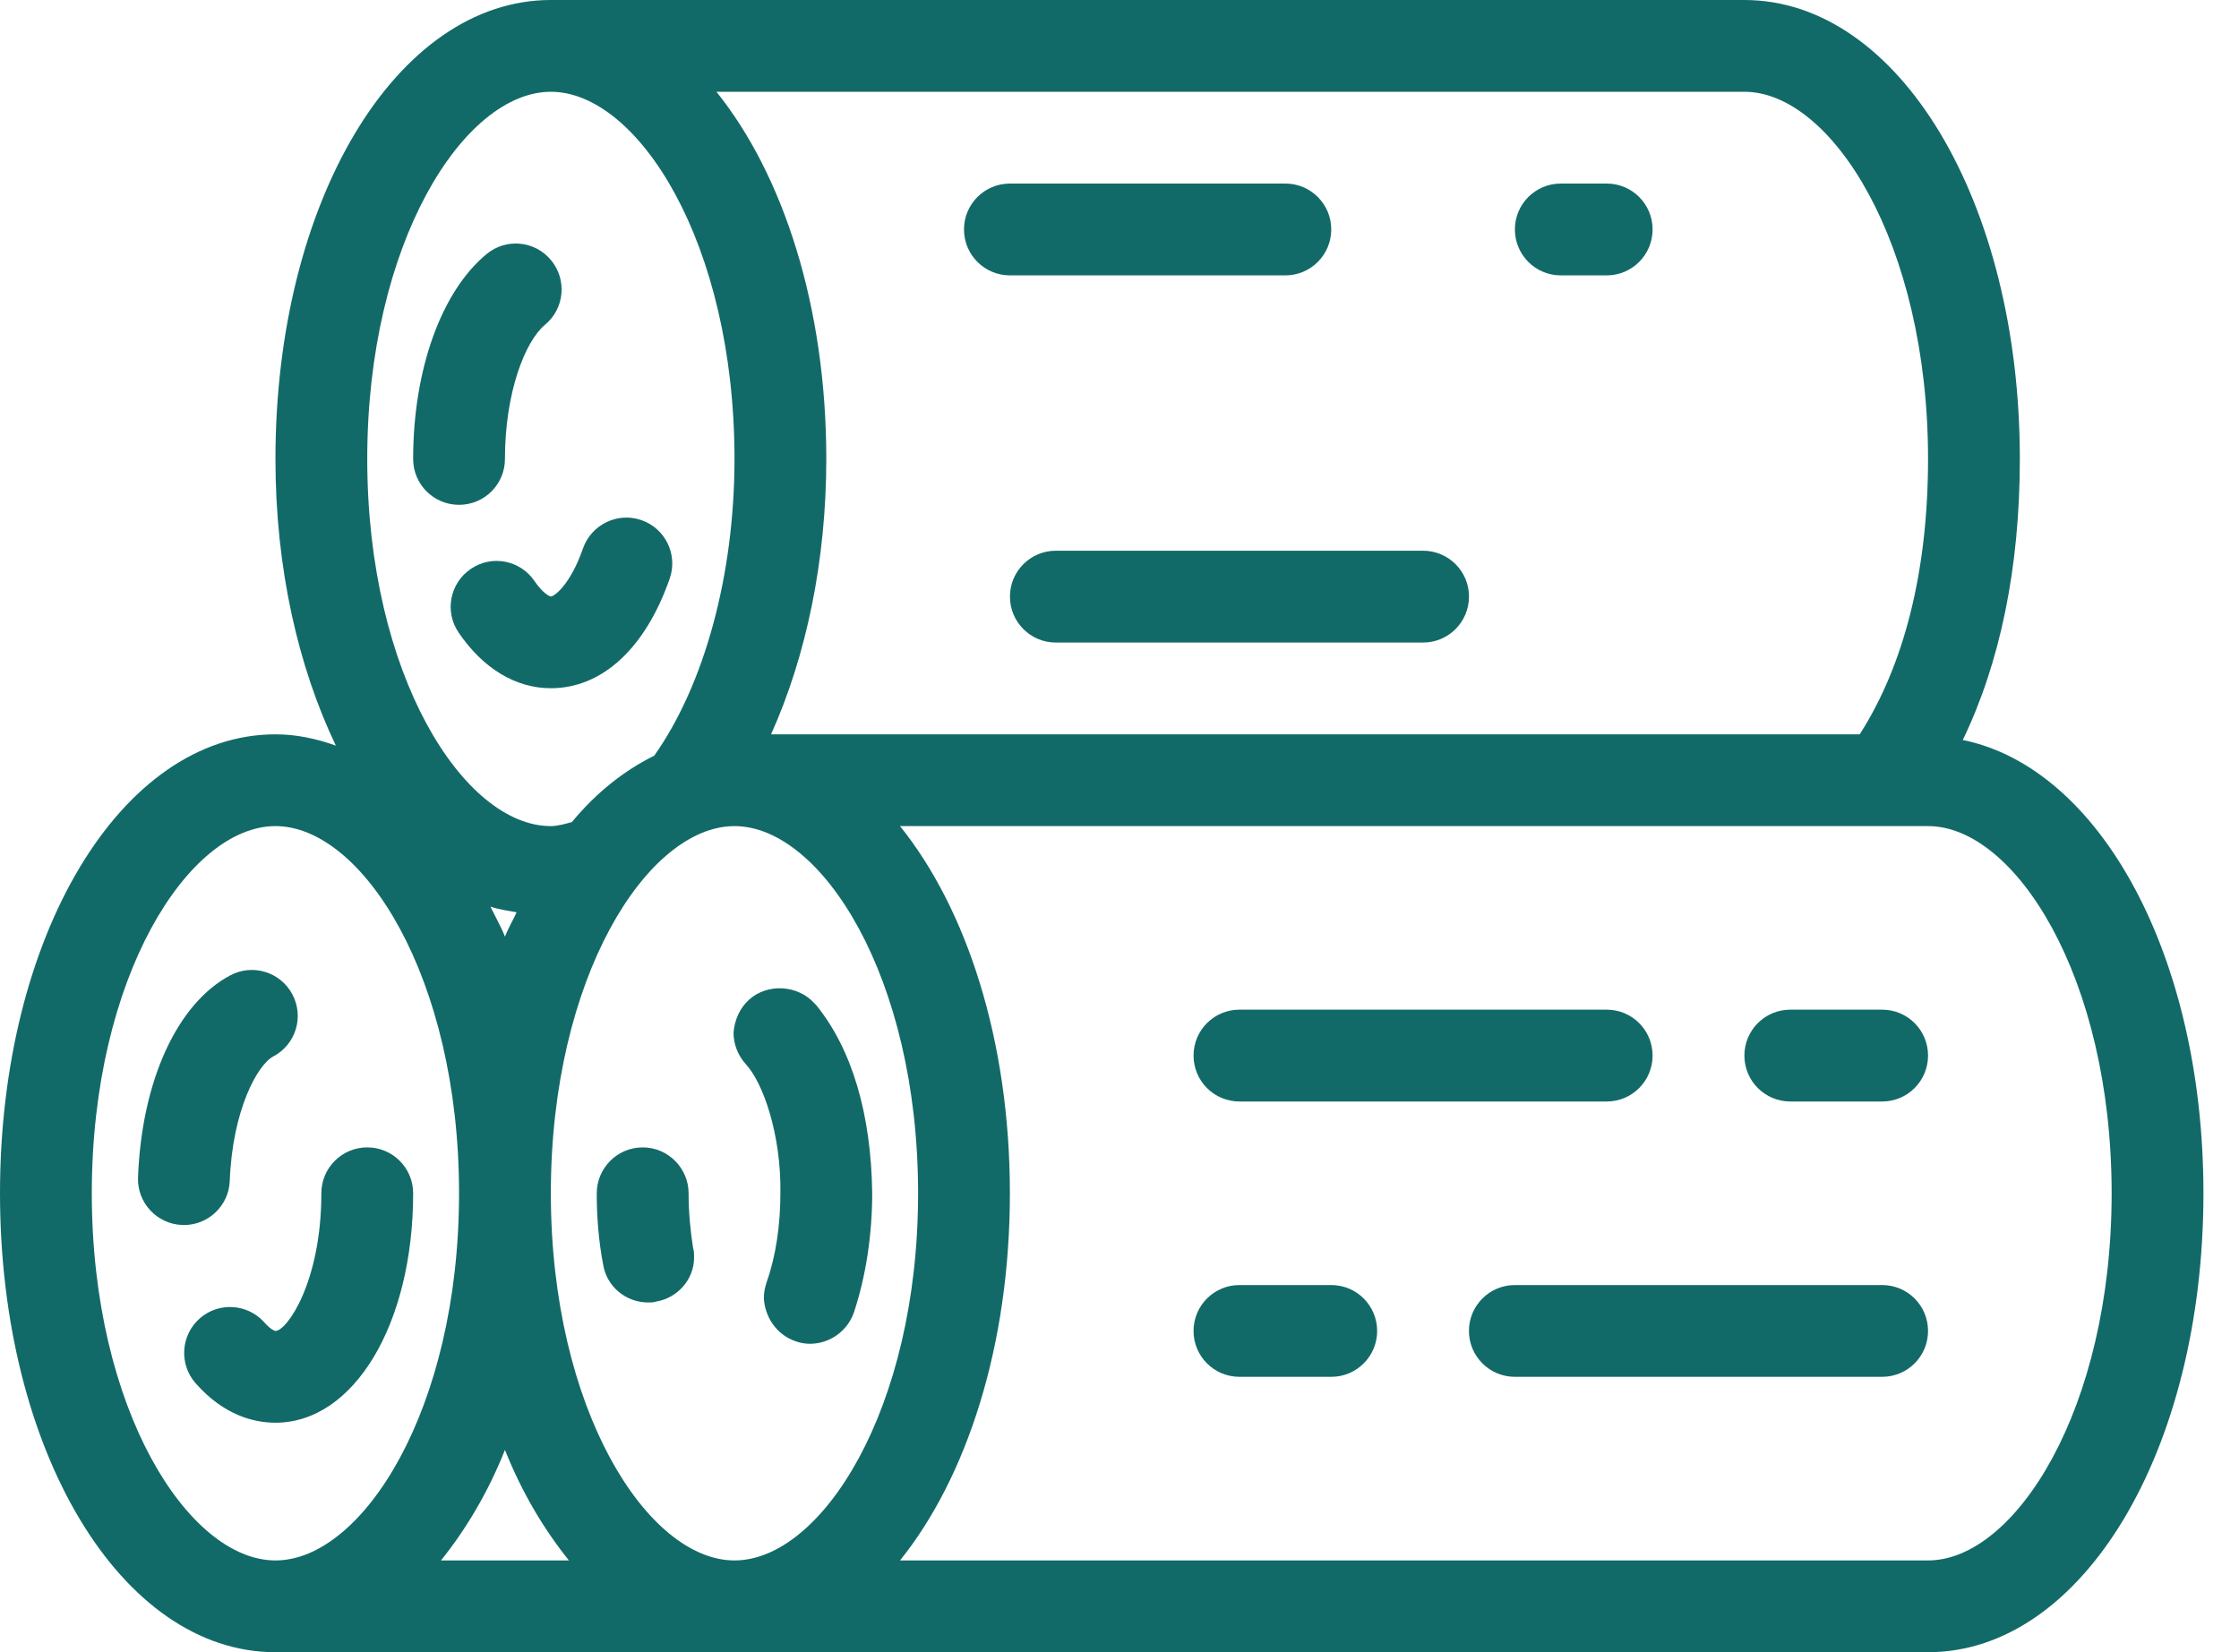 <svg width="42" height="31" viewBox="0 0 42 31" fill="none" xmlns="http://www.w3.org/2000/svg">
<path d="M35.306 24.111H28.417C27.941 24.111 27.555 24.496 27.555 24.972C27.555 25.448 27.941 25.833 28.417 25.833H35.306C35.782 25.833 36.167 25.448 36.167 24.972C36.167 24.496 35.782 24.111 35.306 24.111Z" fill="#126A68"/>
<path d="M24.972 24.111H23.25C22.774 24.111 22.389 24.496 22.389 24.972C22.389 25.448 22.774 25.833 23.25 25.833H24.972C25.448 25.833 25.833 25.448 25.833 24.972C25.833 24.496 25.448 24.111 24.972 24.111Z" fill="#126A68"/>
<path d="M23.25 20.667H30.139C30.615 20.667 31 20.282 31 19.805C31 19.329 30.615 18.944 30.139 18.944H23.25C22.774 18.944 22.389 19.329 22.389 19.805C22.389 20.282 22.774 20.667 23.25 20.667Z" fill="#126A68"/>
<path d="M35.306 18.944H33.583C33.107 18.944 32.722 19.329 32.722 19.805C32.722 20.282 33.107 20.667 33.583 20.667H35.306C35.782 20.667 36.167 20.282 36.167 19.805C36.167 19.329 35.782 18.944 35.306 18.944Z" fill="#126A68"/>
<path d="M18.945 11.194C18.945 11.67 19.33 12.056 19.806 12.056H26.695C27.17 12.056 27.556 11.67 27.556 11.194C27.556 10.718 27.17 10.333 26.695 10.333H19.806C19.33 10.333 18.945 10.718 18.945 11.194Z" fill="#126A68"/>
<path d="M29.278 5.167H30.139C30.615 5.167 31 4.781 31 4.305C31 3.829 30.615 3.444 30.139 3.444H29.278C28.802 3.444 28.417 3.829 28.417 4.305C28.417 4.781 28.802 5.167 29.278 5.167Z" fill="#126A68"/>
<path d="M18.945 5.167H24.111C24.587 5.167 24.972 4.781 24.972 4.305C24.972 3.829 24.587 3.444 24.111 3.444H18.945C18.468 3.444 18.083 3.829 18.083 4.305C18.083 4.781 18.468 5.167 18.945 5.167Z" fill="#126A68"/>
<path d="M36.819 13.884C37.519 12.434 37.889 10.644 37.889 8.611C37.889 3.782 35.619 0 32.722 0H10.333C7.436 0 5.167 3.782 5.167 8.611C5.167 10.675 5.599 12.522 6.3 13.99C5.935 13.859 5.558 13.778 5.167 13.778C2.27 13.778 0 17.56 0 22.389C0 27.218 2.27 31 5.167 31H36.167C39.064 31 41.333 27.218 41.333 22.389C41.333 17.934 39.393 14.409 36.819 13.884ZM32.722 1.722C34.351 1.722 36.167 4.551 36.167 8.611C36.167 10.728 35.712 12.488 34.885 13.778H14.464C15.125 12.306 15.5 10.512 15.5 8.611C15.5 5.75 14.691 3.279 13.439 1.722H32.722ZM10.333 1.722C11.962 1.722 13.778 4.551 13.778 8.611C13.778 10.789 13.212 12.851 12.272 14.179C11.709 14.457 11.187 14.869 10.727 15.425C10.595 15.459 10.462 15.5 10.333 15.5C8.704 15.5 6.889 12.671 6.889 8.611C6.889 4.551 8.704 1.722 10.333 1.722ZM9.691 17.117C9.62 17.272 9.537 17.41 9.472 17.573C9.392 17.371 9.29 17.199 9.2 17.01C9.359 17.067 9.527 17.085 9.691 17.117ZM5.167 29.278C3.538 29.278 1.722 26.449 1.722 22.389C1.722 18.329 3.538 15.5 5.167 15.5C6.796 15.5 8.611 18.329 8.611 22.389C8.611 26.449 6.796 29.278 5.167 29.278ZM8.272 29.278C8.737 28.699 9.15 28.013 9.472 27.205C9.794 28.013 10.207 28.699 10.672 29.278H8.272ZM13.778 29.278C12.149 29.278 10.333 26.449 10.333 22.389C10.333 18.329 12.149 15.5 13.778 15.5C15.407 15.5 17.222 18.329 17.222 22.389C17.222 26.449 15.407 29.278 13.778 29.278ZM36.167 29.278H16.883C18.135 27.721 18.944 25.25 18.944 22.389C18.944 19.528 18.135 17.057 16.883 15.5H36.167C37.795 15.5 39.611 18.329 39.611 22.389C39.611 26.449 37.795 29.278 36.167 29.278Z" fill="#126A68"/>
<path d="M6.889 21.528C6.413 21.528 6.028 21.913 6.028 22.389C6.028 24.055 5.381 24.972 5.167 24.972C5.152 24.972 5.077 24.945 4.962 24.816C4.647 24.458 4.102 24.424 3.747 24.737C3.39 25.052 3.355 25.596 3.669 25.953C4.208 26.566 4.781 26.694 5.167 26.694C6.639 26.694 7.75 24.843 7.75 22.389C7.75 21.913 7.365 21.528 6.889 21.528Z" fill="#126A68"/>
<path d="M4.31 22.157C4.36 20.832 4.828 19.98 5.127 19.821C5.548 19.599 5.708 19.078 5.485 18.658C5.263 18.238 4.743 18.076 4.322 18.299C3.322 18.828 2.658 20.281 2.589 22.091C2.571 22.566 2.942 22.966 3.417 22.984C3.428 22.985 3.439 22.985 3.45 22.985C3.91 22.985 4.292 22.621 4.31 22.157Z" fill="#126A68"/>
<path d="M12.917 22.389C12.917 21.924 12.537 21.528 12.056 21.528C11.573 21.528 11.194 21.924 11.194 22.389C11.194 22.836 11.229 23.284 11.315 23.732C11.384 24.145 11.745 24.438 12.159 24.438C12.21 24.438 12.261 24.438 12.314 24.42C12.71 24.351 13.02 24.007 13.02 23.594C13.02 23.525 13.02 23.473 13.002 23.421C12.951 23.094 12.917 22.75 12.917 22.389Z" fill="#126A68"/>
<path d="M15.31 18.858L15.275 18.823C14.966 18.48 14.398 18.445 14.053 18.755C13.881 18.91 13.778 19.134 13.76 19.375C13.76 19.599 13.847 19.806 13.984 19.96C14.312 20.305 14.656 21.287 14.639 22.389C14.639 22.991 14.552 23.577 14.38 24.059C14.345 24.163 14.329 24.266 14.329 24.352C14.345 24.713 14.57 25.041 14.914 25.162C15.001 25.196 15.104 25.213 15.19 25.213C15.569 25.213 15.896 24.972 16.017 24.628C16.24 23.956 16.361 23.181 16.361 22.389C16.343 20.907 15.982 19.685 15.31 18.858Z" fill="#126A68"/>
<path d="M10.333 12.913C11.295 12.913 12.108 12.163 12.563 10.855C12.719 10.406 12.481 9.915 12.032 9.759C11.588 9.603 11.093 9.84 10.936 10.29C10.697 10.975 10.397 11.191 10.333 11.191C10.312 11.191 10.189 11.14 10.026 10.902C9.76 10.509 9.223 10.404 8.831 10.675C8.437 10.942 8.335 11.478 8.604 11.87C9.061 12.543 9.675 12.913 10.333 12.913Z" fill="#126A68"/>
<path d="M9.472 8.611C9.472 7.367 9.85 6.403 10.223 6.094C10.59 5.791 10.64 5.248 10.337 4.882C10.033 4.514 9.491 4.463 9.125 4.769C8.276 5.471 7.75 6.943 7.75 8.611C7.75 9.087 8.135 9.472 8.611 9.472C9.087 9.472 9.472 9.087 9.472 8.611Z" fill="#126A68"/>
</svg>
